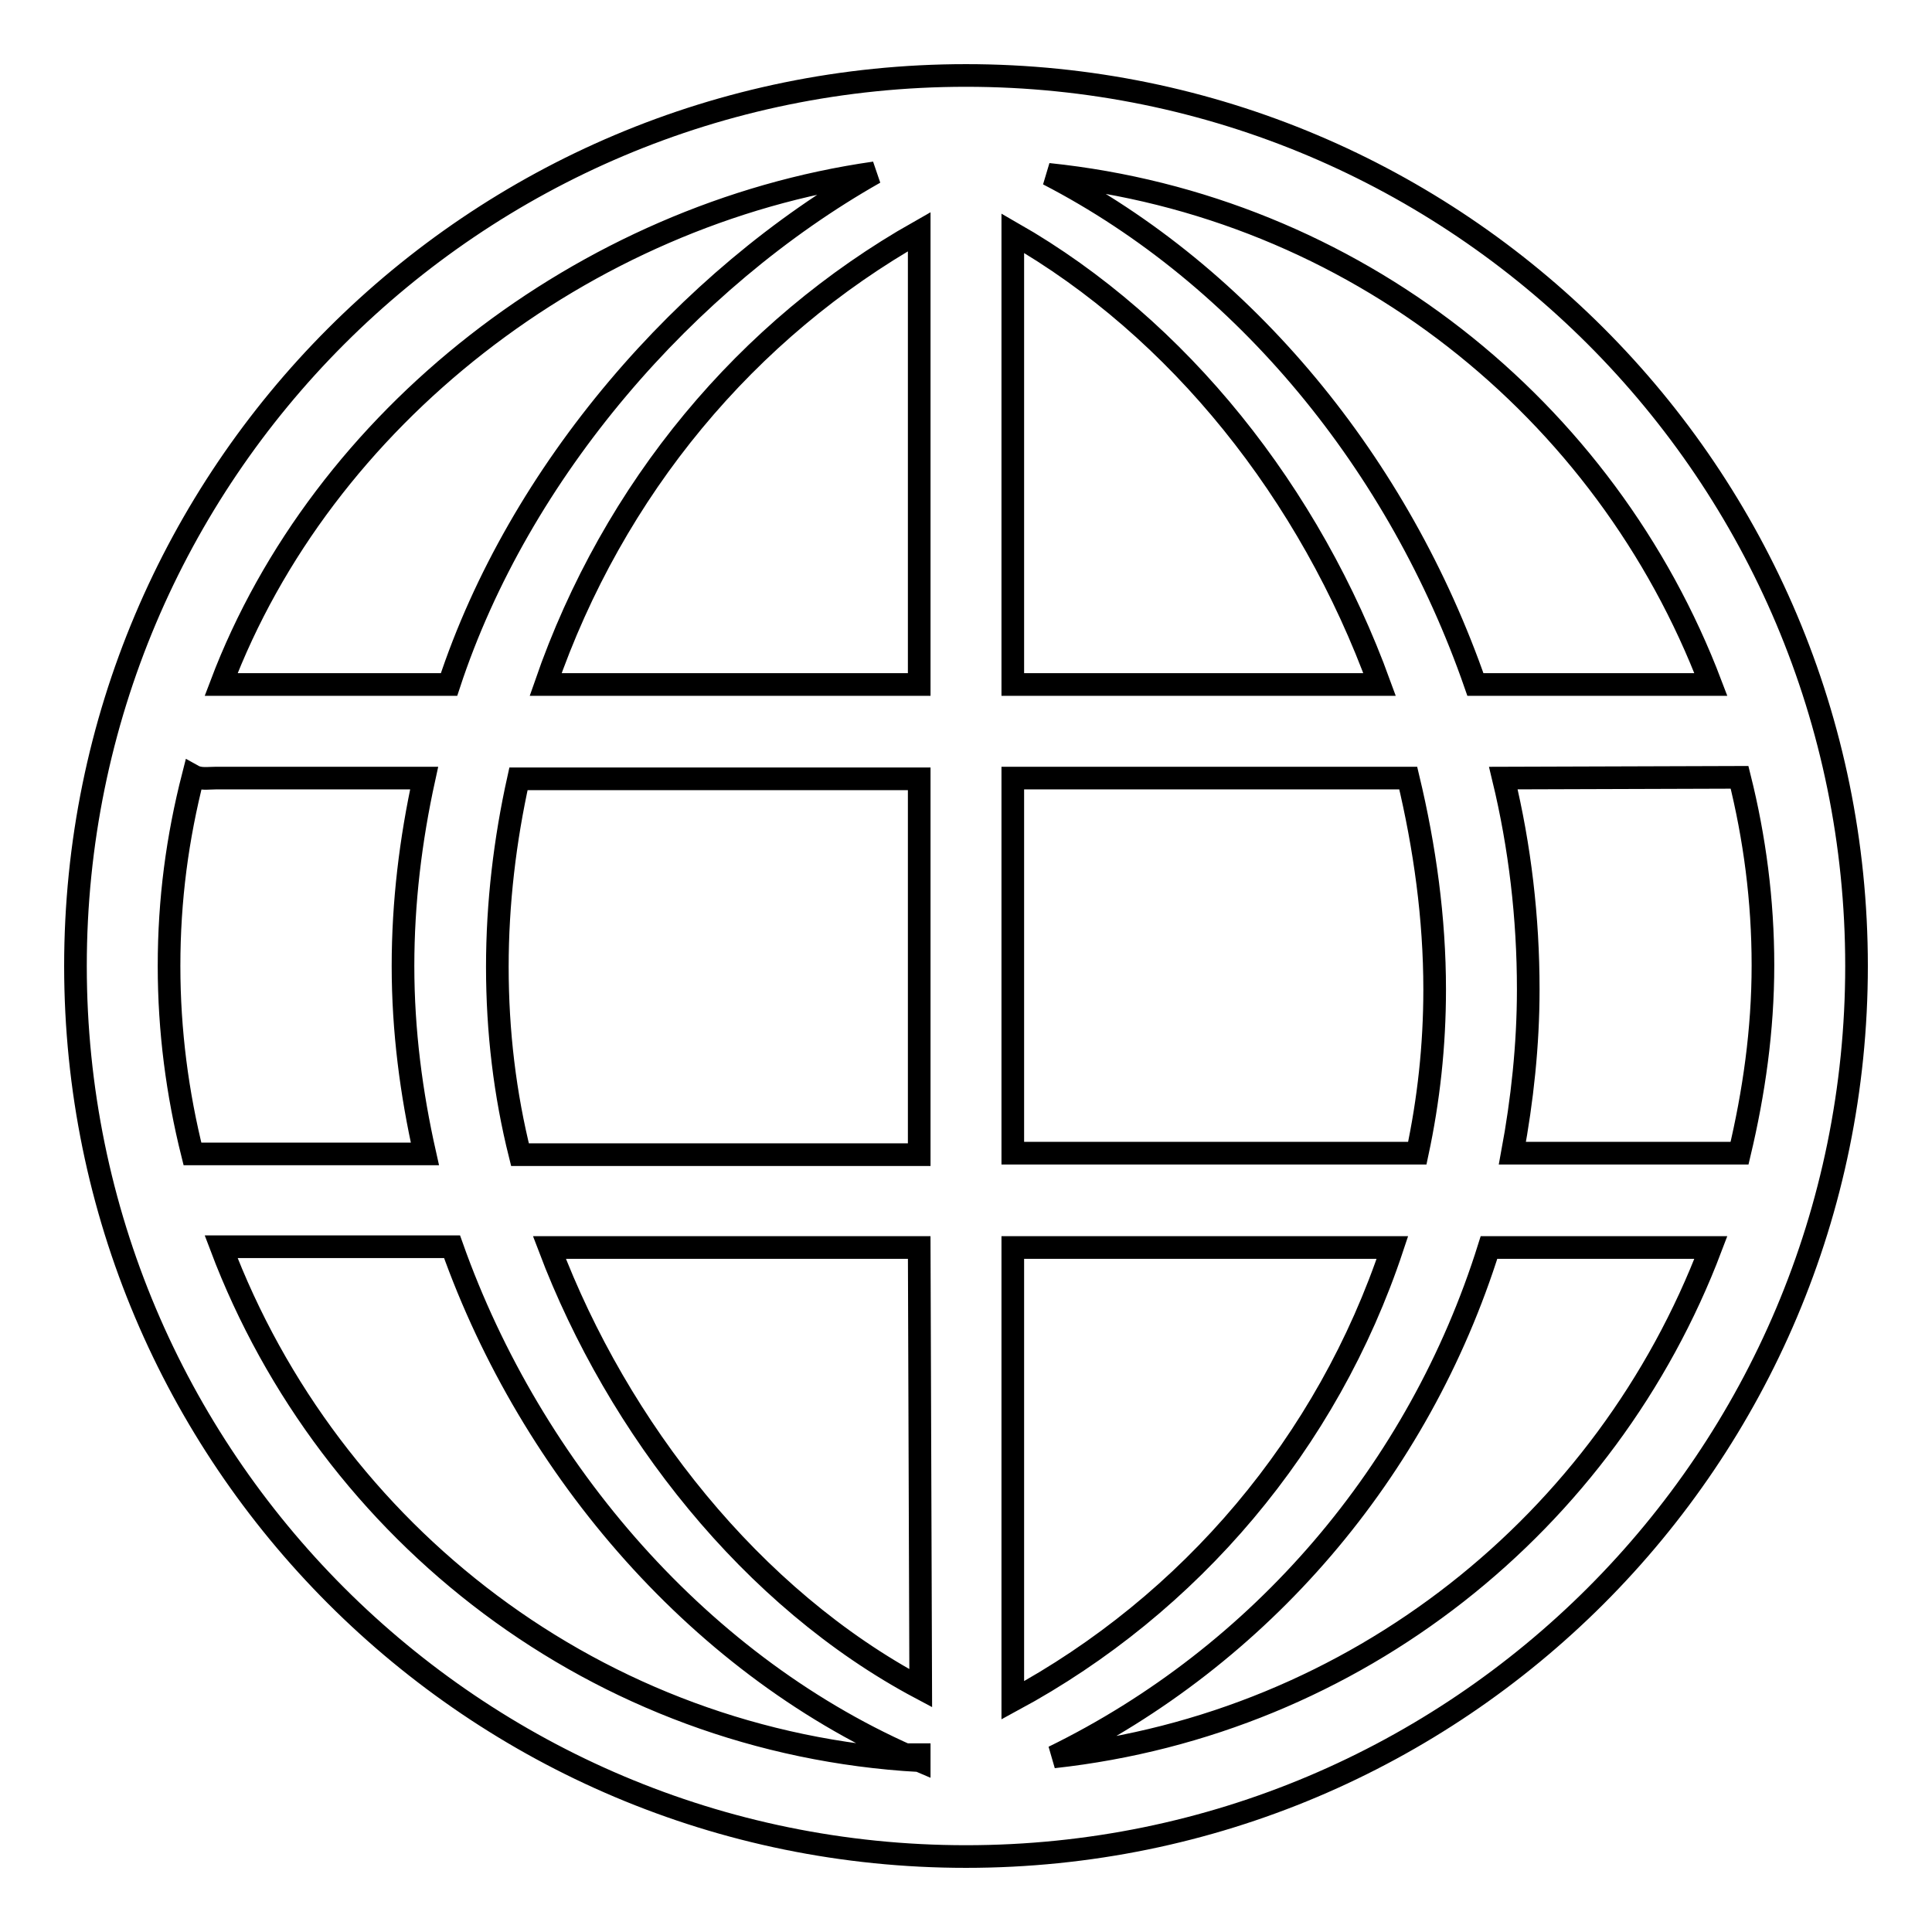 <?xml version="1.0" encoding="utf-8"?>
<!-- Svg Vector Icons : http://www.onlinewebfonts.com/icon -->
<!DOCTYPE svg PUBLIC "-//W3C//DTD SVG 1.1//EN" "http://www.w3.org/Graphics/SVG/1.1/DTD/svg11.dtd">
<svg version="1.1" xmlns="http://www.w3.org/2000/svg" xmlns:xlink="http://www.w3.org/1999/xlink" x="0px" y="0px" viewBox="0 0 256 256" enable-background="new 0 0 256 256" xml:space="preserve">
<g><g><path stroke-width="3" fill-opacity="0" stroke="#000000"  d="M128,246c-65.2,0-118-52.8-118-118C10,62.8,62.8,10,128,10c65.2,0,118,52.8,118,118C246,193.2,193.2,246,128,246z M226.7,165.3h-29.4c-9.3,29.7-30.3,54.1-57.7,67.5C179.7,228.4,212.9,201.7,226.7,165.3z M190.1,131.1c0-9.4-1.3-18.8-3.5-28h-52.4v49.7h53.6C189.3,145.8,190.1,138.6,190.1,131.1z M121.8,165.3h-49c9.1,24,26.8,46.5,49.2,58.4L121.8,165.3z M121.8,152.9v-49.7H68.7c-1.8,8.1-2.8,16.5-2.8,24.9c0,8.6,1,16.9,3,24.9H121.8z M121.8,90.7V30.7C99,43.6,81.3,64.7,72.3,90.7L121.8,90.7L121.8,90.7z M182.8,90.7c-9.2-25.3-26.6-47.2-48.6-59.8v59.8H182.8z M134.2,165.3v60c23.5-12.7,41.7-34.1,50.3-60H134.2z M121.8,233.3V231V233.3c-28.8-12.2-51.4-38.5-61.9-68.1H29.3C43.7,203.3,79.3,230.9,121.8,233.3z M25.6,102.8c-2.1,8.2-3.2,16.4-3.2,25.2c0,8.6,1.1,16.9,3.1,24.9h30.8c-1.8-8-2.9-16.3-2.9-24.9c0-8.4,1-16.7,2.8-24.9H28.6C27.6,103.1,26.5,103.3,25.6,102.8z M29.3,90.7h30.2c9.3-28.3,31.5-53.7,56.4-67.8C77.4,28.4,42.7,55.3,29.3,90.7z M138.9,23.1c26.1,13.5,46.5,38.5,56.6,67.6h31.2C212.8,54.1,179.3,27.3,138.9,23.1z M199.2,103.1c2.2,9.1,3.3,18.5,3.3,28c0,7.4-0.8,14.7-2.1,21.7h30.1c1.9-8,3.1-16.3,3.1-24.9c0-8.6-1.1-16.9-3.1-24.9L199.2,103.1L199.2,103.1z"/></g></g>
</svg>